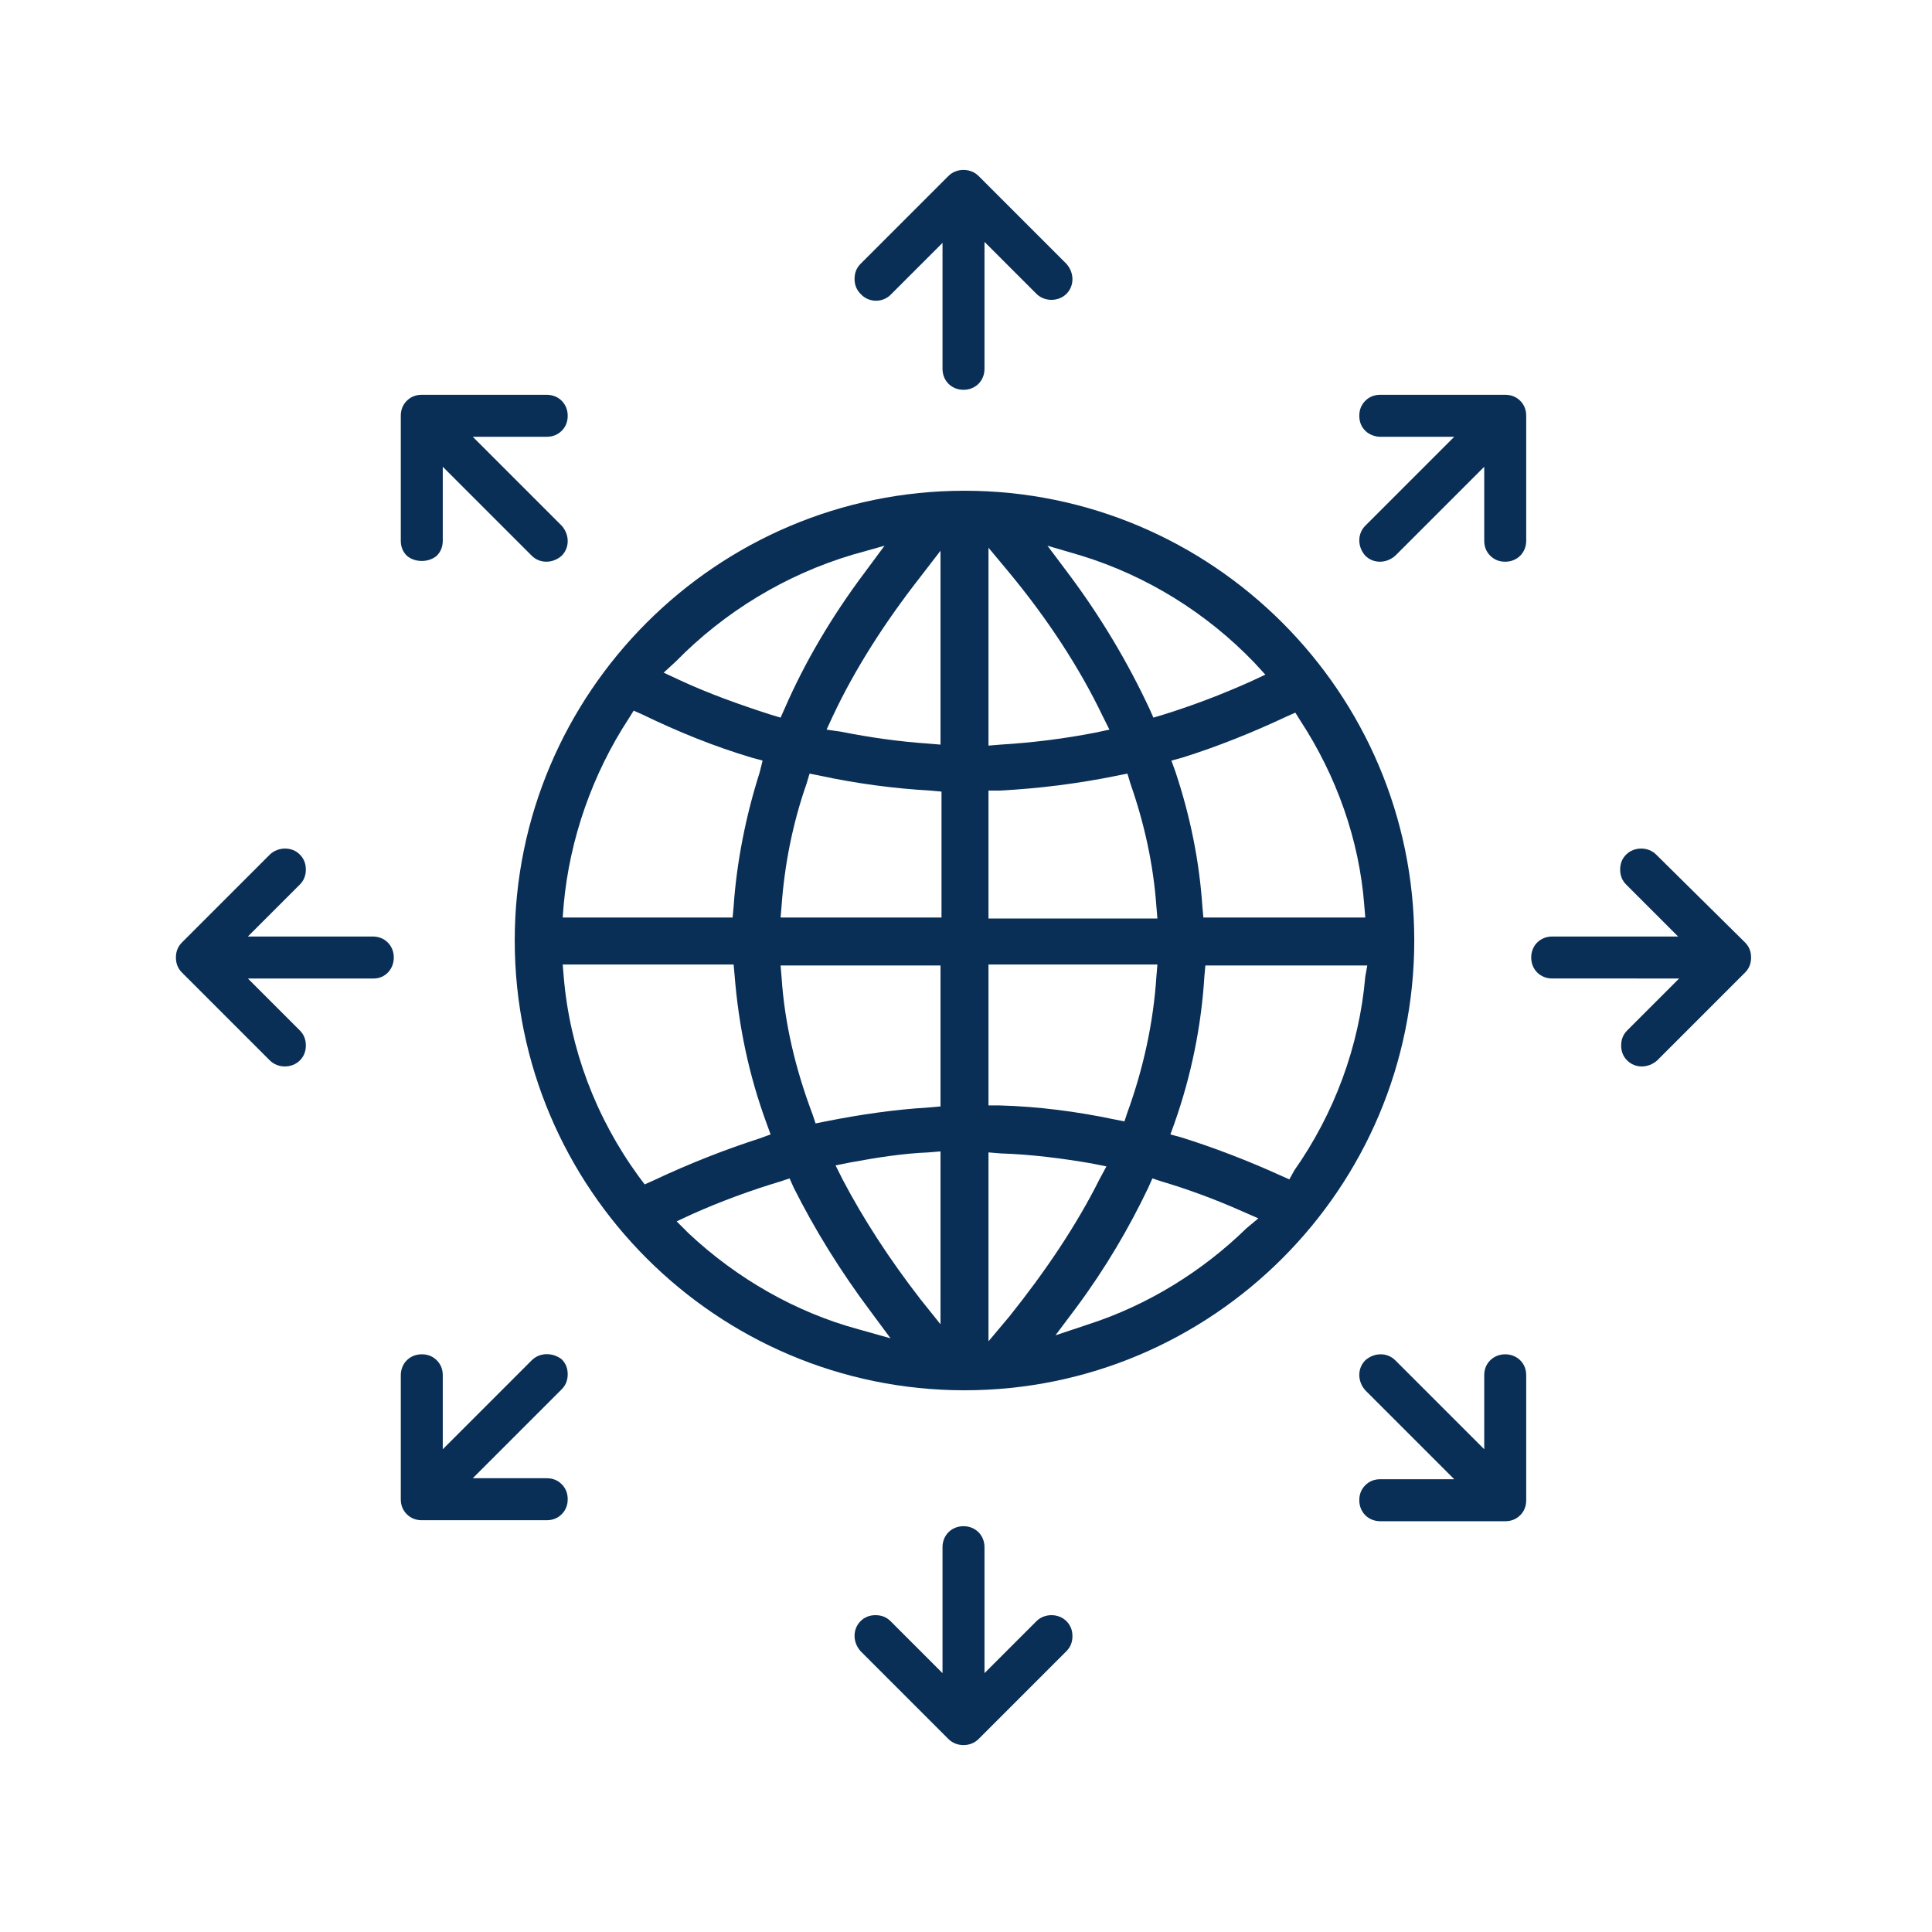 <?xml version="1.0" encoding="utf-8"?>
<svg xmlns="http://www.w3.org/2000/svg" xmlns:xlink="http://www.w3.org/1999/xlink" version="1.1" id="Calque_1" x="0px" y="0px" viewBox="0 0 193.3 193.3" style="enable-background:new 0 0 193.3 193.3;">
<style type="text/css">
	.st0{clip-path:url(#SVGID_2_);fill:#AFA49A;}
	.st1{clip-path:url(#SVGID_2_);fill:#C6AD99;}
	.st2{clip-path:url(#SVGID_2_);fill:#C18B06;}
	.st3{clip-path:url(#SVGID_2_);fill:#845634;}
	.st4{clip-path:url(#SVGID_2_);fill:#EEEFED;}
	.st5{clip-path:url(#SVGID_2_);fill:#FFFFFF;}
	.st6{clip-path:url(#SVGID_2_);fill:#EB5569;}
	.st7{clip-path:url(#SVGID_2_);fill:#333333;}
	.st8{clip-path:url(#SVGID_2_);fill:#575756;}
	.st9{opacity:0.7;clip-path:url(#SVGID_2_);fill:#777777;}
	.st10{clip-path:url(#SVGID_2_);fill:#E3B93B;}
	.st11{clip-path:url(#SVGID_2_);fill:#B4621B;}
	.st12{clip-path:url(#SVGID_2_);fill:#F7F7F7;stroke:#575756;stroke-width:0.73;stroke-miterlimit:10;}
	.st13{clip-path:url(#SVGID_2_);fill:#EDEBEB;stroke:#575756;stroke-width:0.723;stroke-miterlimit:10;}
	.st14{clip-path:url(#SVGID_2_);}
	.st15{fill:#FC7C92;}
	.st16{fill:#AD3A55;}
	.st17{fill:#F4C04D;}
	.st18{fill:#FFFFFF;}
	.st19{clip-path:url(#SVGID_2_);fill:#D0C8AA;}
	.st20{opacity:0.22;clip-path:url(#SVGID_2_);fill:#575756;}
	.st21{clip-path:url(#SVGID_2_);fill:#777761;}
	.st22{opacity:0.5;clip-path:url(#SVGID_2_);fill:#777761;}
	.st23{opacity:0.2;clip-path:url(#SVGID_2_);fill:url(#SVGID_3_);}
	.st24{clip-path:url(#SVGID_5_);}
	.st25{fill:#F8B490;}
	.st26{fill:url(#SVGID_6_);}
	.st27{fill:url(#SVGID_7_);}
	.st28{fill:url(#SVGID_8_);}
	.st29{fill:url(#SVGID_9_);}
	.st30{fill:url(#SVGID_10_);}
	.st31{fill:url(#SVGID_11_);}
	.st32{fill:url(#SVGID_12_);}
	.st33{fill:url(#SVGID_13_);}
	.st34{fill:#327389;}
	.st35{fill:url(#SVGID_14_);}
	.st36{fill:url(#SVGID_15_);}
	.st37{opacity:0.4;}
	.st38{opacity:0.1;fill:url(#SVGID_16_);}
	.st39{fill:url(#SVGID_17_);}
	.st40{fill:#E4E4E4;}
	.st41{fill:url(#SVGID_18_);}
	.st42{fill:url(#SVGID_19_);}
	.st43{fill:url(#SVGID_20_);}
	.st44{opacity:0.5;fill:url(#SVGID_21_);}
	.st45{opacity:0.3;fill:url(#SVGID_22_);}
	.st46{opacity:0.5;fill:url(#SVGID_23_);}
	.st47{opacity:0.2;fill:url(#SVGID_24_);}
	.st48{opacity:0.8;clip-path:url(#SVGID_26_);}
	.st49{opacity:0.2;fill:#FFFFFF;}
	.st50{fill:url(#SVGID_27_);}
	.st51{opacity:0.4;fill:url(#SVGID_28_);}
	.st52{opacity:0.4;fill:url(#SVGID_29_);}
	.st53{opacity:0.3;fill:url(#SVGID_30_);}
	.st54{opacity:0.2;fill:url(#SVGID_31_);}
	.st55{opacity:0.2;fill:url(#SVGID_32_);}
	.st56{opacity:0.2;fill:url(#SVGID_33_);}
	.st57{opacity:0.4;fill:url(#SVGID_34_);}
	.st58{opacity:0.4;fill:#FFFFFF;}
	.st59{opacity:0.8;fill:url(#SVGID_35_);}
	.st60{opacity:0.4;fill:url(#SVGID_36_);}
	.st61{opacity:0.4;fill:url(#SVGID_37_);}
	.st62{opacity:0.1;fill:#FFFFFF;}
	.st63{opacity:0.3;fill:url(#SVGID_38_);}
	.st64{opacity:0.3;fill:url(#SVGID_39_);}
	.st65{opacity:0.6;fill:url(#SVGID_40_);}
	.st66{opacity:0.6;fill:url(#SVGID_41_);}
	.st67{opacity:0.3;fill:url(#SVGID_42_);}
	.st68{opacity:0.3;fill:url(#SVGID_43_);}
	.st69{opacity:0.3;fill:url(#SVGID_44_);}
	.st70{opacity:0.3;fill:url(#SVGID_45_);}
	.st71{fill:url(#SVGID_46_);}
	.st72{opacity:0.4;fill:url(#SVGID_47_);}
	.st73{opacity:0.6;fill:url(#SVGID_48_);}
	.st74{opacity:0.3;fill:url(#SVGID_49_);}
	.st75{opacity:0.2;fill:url(#SVGID_50_);}
	.st76{opacity:0.5;fill:url(#SVGID_51_);}
	.st77{opacity:0.6;fill:url(#SVGID_52_);}
	.st78{opacity:0.6;fill:url(#SVGID_53_);}
	.st79{fill:url(#SVGID_54_);}
	.st80{fill:#4790B1;}
	.st81{fill:#E5E2DD;}
	.st82{opacity:0.22;fill:#1D1C1A;}
	.st83{fill:#B74949;}
	.st84{fill:#80442E;}
	.st85{fill:#B98068;}
	.st86{fill:#E89F86;}
	.st87{fill:url(#SVGID_55_);}
	.st88{fill:url(#SVGID_56_);}
	.st89{opacity:0.1;fill:url(#SVGID_57_);}
	.st90{opacity:0.1;fill:#925F36;}
	.st91{fill:url(#SVGID_58_);}
	.st92{opacity:0.1;fill:url(#SVGID_59_);}
	.st93{opacity:0.2;fill:url(#SVGID_60_);}
	.st94{opacity:0.4;fill:url(#SVGID_61_);}
	.st95{opacity:0.6;}
	.st96{fill:none;}
	.st97{fill:#B7CCCC;}
	.st98{fill:#57B976;}
	.st99{fill:#1A1D22;}
	.st100{fill:#5EBB7B;}
	.st101{fill:#217F46;}
	.st102{fill:#BAF0E3;}
	.st103{fill:#87C896;}
	.st104{fill:url(#SVGID_62_);}
	.st105{fill:#DEEFE5;}
	.st106{fill:url(#SVGID_63_);}
	.st107{fill:#71D198;}
	.st108{fill:#979797;}
	.st109{fill:#4BB672;}
	.st110{opacity:0.1;fill:url(#SVGID_64_);}
	.st111{opacity:0.1;fill:url(#SVGID_65_);}
	.st112{fill:#E974AA;}
	.st113{fill:#7C2841;}
	.st114{fill:#CAD0D8;}
	.st115{opacity:0.6;fill:#DBA88E;}
	.st116{fill:#BA4977;}
	.st117{fill:#708895;}
	.st118{opacity:0.3;fill:url(#SVGID_66_);}
	.st119{fill:#003356;}
	.st120{opacity:0.37;}
	.st121{fill:none;stroke:#33B6C5;stroke-width:0.854;stroke-miterlimit:10;}
	.st122{fill:none;stroke:#33B6C5;stroke-width:0.569;stroke-miterlimit:10;}
	.st123{fill:none;stroke:#FFFFFF;stroke-width:0.854;stroke-miterlimit:10;}
	.st124{fill:none;stroke:#BBD3D4;stroke-width:0.854;stroke-miterlimit:10;}
	.st125{fill:none;stroke:#FFFFFF;stroke-width:0.569;stroke-miterlimit:10;}
	.st126{fill:#65C0EA;}
	.st127{fill:#B1BFCF;}
	.st128{fill:#3099AF;}
	.st129{fill:#72CBDB;}
	.st130{opacity:0.5;}
	.st131{fill:#4DABDD;}
	.st132{fill:#305EA7;}
	.st133{fill:#4768AD;}
	.st134{fill:#86A6B2;}
	.st135{fill:#677F82;}
	.st136{opacity:0.71;fill:#637689;}
	.st137{fill:#CD9672;}
	.st138{fill:#556C70;}
	.st139{fill:#304159;}
	.st140{fill:#F6F7F7;}
	.st141{fill:#287B95;}
	.st142{fill:#256681;}
	.st143{fill:#B6ADA6;}
	.st144{fill:#256899;}
	.st145{fill:#84D2EA;}
	.st146{fill:#258EB1;}
	.st147{fill:#F7ECE8;}
	.st148{opacity:0.54;fill:#60C9E9;}
	.st149{fill:#0E627F;}
	.st150{fill:#725449;}
	.st151{fill:#1B8295;}
	.st152{fill:#D3CBC4;}
	.st153{fill:#F5E5DC;}
	.st154{fill:#833520;}
	.st155{fill:#87BA49;}
	.st156{opacity:0.52;fill:#558C44;}
	.st157{opacity:0.73;fill:#2A5F92;}
	.st158{fill:#9D4D3B;}
	.st159{fill:#488342;}
	.st160{fill:#2A5A3C;}
	.st161{opacity:0.32;fill:#304159;}
	.st162{fill:#0B507F;}
	.st163{fill:#408EBF;}
	.st164{fill:#2B7CBC;}
	.st165{fill:#E6E3E2;}
	.st166{fill:#A69397;}
	.st167{fill:#0E4760;}
	.st168{fill:#F3EBF4;}
	.st169{opacity:0.2;fill:#E6E3E2;}
	.st170{opacity:0.52;}
	.st171{fill:none;stroke:#184B57;stroke-width:0.569;stroke-miterlimit:10;}
	.st172{opacity:0.54;fill:#38B9E9;}
	.st173{opacity:0.54;fill:#59C8EC;}
	.st174{fill:#738E98;}
	.st175{fill:#0A3451;}
	.st176{opacity:0.1;fill:url(#SVGID_67_);}
	.st177{fill:url(#SVGID_68_);}
	.st178{fill:#D3D3D3;}
	.st179{fill:#C5AC98;}
	.st180{fill:#BE8B37;}
	.st181{fill:#835734;}
	.st182{opacity:0.21;}
	.st183{fill:#575756;}
	.st184{opacity:0.22;fill:#575756;}
	.st185{fill:#777862;}
	.st186{fill:#EDEEEC;}
	.st187{fill:#EA5669;}
	.st188{fill:#333333;}
	.st189{opacity:0.7;fill:#787878;}
	.st190{fill:#E2B839;}
	.st191{fill:#B2642F;}
	.st192{fill:#F6F7F7;stroke:#575756;stroke-width:1.615;stroke-miterlimit:10;}
	.st193{fill:none;stroke:#575756;stroke-width:1.6;stroke-miterlimit:10;}
	.st194{fill:#EF7B91;}
	.st195{fill:#AD3A56;}
	.st196{fill:#CFC6A8;}
	.st197{opacity:0.5;fill:#777862;}
	.st198{opacity:0.7;}
	.st199{opacity:9.000000e-02;fill:url(#SVGID_69_);}
	.st200{opacity:0.3;}
	.st201{fill:#212121;}
	.st202{fill:#BDBDBD;}
	.st203{fill:#424242;}
	.st204{fill:#2D2D2D;}
	.st205{fill:#E0E0E0;}
	.st206{fill:#EEEEEE;}
	.st207{fill:#FFA000;}
	.st208{fill:#D0EAF4;}
	.st209{fill:#EB3831;}
	.st210{fill:#F07260;}
	.st211{fill:#EE6658;}
	.st212{fill:#DC594F;}
	.st213{fill:#F18077;}
	.st214{fill:#F7BDBD;}
	.st215{fill:#FFD347;}
	.st216{fill:#F9EF86;}
	.st217{fill:#FBD841;}
	.st218{fill:#E8F5FC;}
	.st219{fill:#BFE6F4;}
	.st220{fill:#F5A7A0;}
	.st221{fill:#CFDE7D;}
	.st222{fill:#FADD89;}
	.st223{fill:#F9EFC5;}
	.st224{fill:#FDE784;}
	.st225{opacity:0.8;fill:#F2F2F2;}
	.st226{fill:#BCBB3F;}
	.st227{fill:#CEEAF8;}
	.st228{fill:#303030;}
	.st229{opacity:0.2;fill:url(#SVGID_70_);}
	.st230{fill:#BF9989;}
	.st231{opacity:0.2;}
	.st232{fill:#F2F2F2;}
	.st233{opacity:0.21;fill:#FFFFFF;}
	.st234{fill:url(#SVGID_71_);}
	.st235{fill:url(#SVGID_72_);}
	.st236{fill:url(#SVGID_73_);}
	.st237{fill:url(#SVGID_74_);}
	.st238{fill:url(#SVGID_75_);}
	.st239{fill:url(#SVGID_76_);}
	.st240{fill:url(#SVGID_77_);}
	.st241{fill:url(#SVGID_78_);}
	.st242{fill:url(#SVGID_79_);}
	.st243{opacity:0.1;fill:url(#SVGID_80_);}
	.st244{fill:url(#SVGID_81_);}
	.st245{fill:url(#SVGID_82_);}
	.st246{fill:url(#SVGID_83_);}
	.st247{fill:url(#SVGID_84_);}
	.st248{opacity:0.3;fill:url(#SVGID_85_);}
	.st249{opacity:0.5;fill:url(#SVGID_86_);}
	.st250{opacity:0.2;fill:url(#SVGID_87_);}
	.st251{opacity:0.8;clip-path:url(#SVGID_89_);}
	.st252{fill:url(#SVGID_90_);}
	.st253{opacity:0.4;fill:url(#SVGID_91_);}
	.st254{opacity:0.4;fill:url(#SVGID_92_);}
	.st255{opacity:0.3;fill:url(#SVGID_93_);}
	.st256{opacity:0.2;fill:url(#SVGID_94_);}
	.st257{opacity:0.2;fill:url(#SVGID_95_);}
	.st258{opacity:0.2;fill:url(#SVGID_96_);}
	.st259{opacity:0.4;fill:url(#SVGID_97_);}
	.st260{opacity:0.8;fill:url(#SVGID_98_);}
	.st261{opacity:0.4;fill:url(#SVGID_99_);}
	.st262{opacity:0.4;fill:url(#SVGID_100_);}
	.st263{opacity:0.3;fill:url(#SVGID_101_);}
	.st264{opacity:0.3;fill:url(#SVGID_102_);}
	.st265{opacity:0.6;fill:url(#SVGID_103_);}
	.st266{opacity:0.6;fill:url(#SVGID_104_);}
	.st267{opacity:0.3;fill:url(#SVGID_105_);}
	.st268{opacity:0.3;fill:url(#SVGID_106_);}
	.st269{opacity:0.3;fill:url(#SVGID_107_);}
	.st270{opacity:0.3;fill:url(#SVGID_108_);}
	.st271{fill:url(#SVGID_109_);}
	.st272{opacity:0.4;fill:url(#SVGID_110_);}
	.st273{opacity:0.6;fill:url(#SVGID_111_);}
	.st274{opacity:0.3;fill:url(#SVGID_112_);}
	.st275{opacity:0.2;fill:url(#SVGID_113_);}
	.st276{opacity:0.5;fill:url(#SVGID_114_);}
	.st277{opacity:0.6;fill:url(#SVGID_115_);}
	.st278{opacity:0.6;fill:url(#SVGID_116_);}
	.st279{fill:url(#SVGID_117_);}
	.st280{fill:url(#SVGID_118_);}
	.st281{fill:#18A4DB;}
	.st282{fill:#00A1DD;}
	.st283{fill:#FF5B5E;}
	.st284{fill:#00AB6A;}
	.st285{fill:#FF8F2E;}
	.st286{opacity:0.8;fill:url(#SVGID_119_);}
	.st287{opacity:0.1;fill:url(#SVGID_120_);}
	.st288{fill:#33373F;}
	.st289{fill:#F7BD3C;}
	.st290{fill:#BC7532;}
	.st291{fill:#EE602F;}
	.st292{fill:#BC242B;}
	.st293{fill:#1B1227;}
	.st294{fill:#2C223B;}
	.st295{fill:#101319;}
	.st296{fill:#CFD6EA;}
	.st297{fill:#040507;}
	.st298{fill:#5F6369;}
	.st299{fill:#0A0A0A;}
	.st300{fill:#324A77;}
	.st301{fill:#162844;}
	.st302{fill:#0E1E36;}
	.st303{fill:#0D131D;}
	.st304{fill:#130F1B;}
	.st305{fill:#F3F8FC;}
	.st306{fill:#A5C2DF;}
	.st307{fill:#7996AD;}
	.st308{fill:#C7CFD7;}
	.st309{fill:#8D959A;}
	.st310{fill:#C9D9E4;}
	.st311{fill:#3E1315;}
	.st312{fill:#2C0F12;}
	.st313{fill:#4F5D64;}
	.st314{fill:#E2542F;}
	.st315{fill:#212C38;}
	.st316{fill:#231910;}
	.st317{fill:url(#SVGID_121_);}
	.st318{opacity:0.1;}
	.st319{fill:#59C8EB;}
	.st320{fill:#F28758;}
	.st321{fill:#F7A858;}
	.st322{fill:#F17959;}
	.st323{fill:#F8C89C;}
	.st324{opacity:0.6;fill:#FF9012;}
	.st325{fill:url(#SVGID_122_);}
	.st326{fill:#DA4C48;}
	.st327{fill:url(#SVGID_123_);}
	.st328{fill:#12080B;}
	.st329{fill:#F9D2D3;}
	.st330{fill:#F5A8AA;}
	.st331{fill:url(#SVGID_124_);}
	.st332{fill:#111618;}
	.st333{fill:url(#SVGID_125_);}
	.st334{opacity:0.6;fill:#FFFFFF;}
	.st335{fill:url(#SVGID_126_);}
	.st336{fill:none;stroke:#DBDBDB;stroke-width:2.134;stroke-miterlimit:10;}
	.st337{fill:url(#SVGID_133_);}
	.st338{fill:url(#SVGID_134_);}
	.st339{fill:url(#SVGID_135_);}
	.st340{fill:url(#SVGID_136_);}
	.st341{fill:url(#SVGID_137_);}
	.st342{fill:url(#SVGID_138_);}
	.st343{fill:url(#SVGID_139_);}
	.st344{fill:url(#SVGID_140_);}
	.st345{fill:url(#SVGID_141_);}
	.st346{fill:url(#SVGID_142_);}
	.st347{fill:url(#SVGID_143_);}
	.st348{fill:url(#SVGID_144_);}
	.st349{fill:url(#SVGID_145_);}
	.st350{opacity:0.3;fill:url(#SVGID_146_);}
	.st351{opacity:0.5;fill:url(#SVGID_147_);}
	.st352{opacity:0.2;fill:url(#SVGID_148_);}
	.st353{opacity:0.8;}
	.st354{fill:url(#SVGID_149_);}
	.st355{opacity:0.3;fill:#FFFFFF;}
	.st356{opacity:0.4;fill:url(#SVGID_150_);}
	.st357{fill:url(#SVGID_151_);}
	.st358{opacity:0.4;fill:url(#SVGID_152_);}
	.st359{opacity:0.4;fill:url(#SVGID_153_);}
	.st360{opacity:0.3;fill:url(#SVGID_154_);}
	.st361{opacity:0.2;fill:url(#SVGID_155_);}
	.st362{opacity:0.2;fill:url(#SVGID_156_);}
	.st363{opacity:0.2;fill:url(#SVGID_157_);}
	.st364{opacity:0.4;fill:url(#SVGID_158_);}
	.st365{opacity:0.8;fill:url(#SVGID_159_);}
	.st366{opacity:0.3;fill:url(#SVGID_160_);}
	.st367{opacity:0.3;fill:url(#SVGID_161_);}
	.st368{opacity:0.6;fill:url(#SVGID_162_);}
	.st369{opacity:0.6;fill:url(#SVGID_163_);}
	.st370{opacity:0.6;fill:url(#SVGID_164_);}
	.st371{opacity:0.3;fill:url(#SVGID_165_);}
	.st372{opacity:0.3;fill:url(#SVGID_166_);}
	.st373{opacity:0.3;fill:url(#SVGID_167_);}
	.st374{opacity:0.3;fill:url(#SVGID_168_);}
	.st375{fill:url(#SVGID_169_);}
	.st376{opacity:0.4;fill:url(#SVGID_170_);}
	.st377{opacity:0.6;fill:url(#SVGID_171_);}
	.st378{opacity:0.6;fill:url(#SVGID_172_);}
	.st379{opacity:0.6;fill:url(#SVGID_173_);}
	.st380{opacity:0.7;fill:url(#SVGID_174_);}
	.st381{opacity:0.7;fill:url(#SVGID_175_);}
	.st382{opacity:0.6;fill:url(#SVGID_176_);}
	.st383{opacity:0.6;fill:url(#SVGID_177_);}
	.st384{fill:url(#SVGID_178_);}
	.st385{opacity:0.67;fill:#FFFFFF;}
	.st386{opacity:0.36;fill:#1D1C1A;}
	.st387{fill:url(#SVGID_179_);}
	.st388{fill:url(#SVGID_180_);}
	.st389{fill:url(#SVGID_181_);}
	.st390{fill:url(#SVGID_182_);}
	.st391{fill:url(#SVGID_183_);}
	.st392{fill:url(#SVGID_184_);}
	.st393{opacity:0.8;fill:url(#SVGID_185_);}
	.st394{opacity:9.000000e-02;fill:url(#SVGID_186_);}
	.st395{fill:#757575;}
	.st396{opacity:0.2;fill:url(#SVGID_187_);}
	.st397{fill:url(#SVGID_188_);}
	.st398{fill:url(#SVGID_189_);}
	.st399{opacity:0.2;fill:url(#SVGID_190_);}
	.st400{opacity:0.2;fill:url(#SVGID_191_);}
	.st401{opacity:0.3;fill:url(#SVGID_192_);}
	.st402{fill:url(#SVGID_193_);}
	.st403{fill:#84ABC3;}
	.st404{fill:#ECEAEA;stroke:#575756;stroke-width:1.6;stroke-miterlimit:10;}
	.st405{fill:url(#SVGID_194_);}
	.st406{fill:url(#SVGID_195_);}
	.st407{fill:url(#SVGID_196_);}
	.st408{fill:url(#SVGID_197_);}
	.st409{fill:url(#SVGID_198_);}
	.st410{fill:url(#SVGID_199_);}
	.st411{fill:url(#SVGID_200_);}
	.st412{fill:url(#SVGID_201_);}
	.st413{fill:url(#SVGID_202_);}
	.st414{fill:url(#SVGID_203_);}
	.st415{fill:url(#SVGID_204_);}
	.st416{fill:url(#SVGID_205_);}
	.st417{fill:url(#SVGID_206_);}
	.st418{opacity:0.3;fill:url(#SVGID_207_);}
	.st419{opacity:0.5;fill:url(#SVGID_208_);}
	.st420{opacity:0.2;fill:url(#SVGID_209_);}
	.st421{fill:url(#SVGID_210_);}
	.st422{opacity:0.4;fill:url(#SVGID_211_);}
	.st423{fill:url(#SVGID_212_);}
	.st424{opacity:0.4;fill:url(#SVGID_213_);}
	.st425{opacity:0.4;fill:url(#SVGID_214_);}
	.st426{opacity:0.3;fill:url(#SVGID_215_);}
	.st427{opacity:0.2;fill:url(#SVGID_216_);}
	.st428{opacity:0.2;fill:url(#SVGID_217_);}
	.st429{opacity:0.2;fill:url(#SVGID_218_);}
	.st430{opacity:0.4;fill:url(#SVGID_219_);}
	.st431{opacity:0.8;fill:url(#SVGID_220_);}
	.st432{opacity:0.3;fill:url(#SVGID_221_);}
	.st433{opacity:0.3;fill:url(#SVGID_222_);}
	.st434{opacity:0.6;fill:url(#SVGID_223_);}
	.st435{opacity:0.6;fill:url(#SVGID_224_);}
	.st436{opacity:0.6;fill:url(#SVGID_225_);}
	.st437{opacity:0.3;fill:url(#SVGID_226_);}
	.st438{opacity:0.3;fill:url(#SVGID_227_);}
	.st439{opacity:0.3;fill:url(#SVGID_228_);}
	.st440{opacity:0.3;fill:url(#SVGID_229_);}
	.st441{fill:url(#SVGID_230_);}
	.st442{opacity:0.4;fill:url(#SVGID_231_);}
	.st443{opacity:0.6;fill:url(#SVGID_232_);}
	.st444{opacity:0.6;fill:url(#SVGID_233_);}
	.st445{opacity:0.6;fill:url(#SVGID_234_);}
	.st446{opacity:0.7;fill:url(#SVGID_235_);}
	.st447{opacity:0.7;fill:url(#SVGID_236_);}
	.st448{opacity:0.6;fill:url(#SVGID_237_);}
	.st449{opacity:0.6;fill:url(#SVGID_238_);}
	.st450{fill:url(#SVGID_239_);}
	.st451{fill:url(#SVGID_240_);}
	.st452{fill:url(#SVGID_241_);}
	.st453{fill:url(#SVGID_242_);}
	.st454{fill:url(#SVGID_243_);}
	.st455{fill:url(#SVGID_244_);}
	.st456{fill:url(#SVGID_245_);}
	.st457{opacity:0.8;fill:url(#SVGID_246_);}
	.st458{opacity:9.000000e-02;fill:url(#SVGID_247_);}
	.st459{opacity:0.2;fill:url(#SVGID_248_);}
	.st460{fill:url(#SVGID_249_);}
	.st461{fill:url(#SVGID_250_);}
	.st462{opacity:0.2;fill:url(#SVGID_251_);}
	.st463{opacity:0.2;fill:url(#SVGID_252_);}
	.st464{fill:url(#SVGID_253_);}
	.st465{opacity:0.3;fill:url(#SVGID_254_);}
	.st466{opacity:0.1;fill:url(#SVGID_255_);}
	.st467{fill:#4D2D7D;}
	.st468{fill:url(#SVGID_256_);}
	.st469{fill:url(#SVGID_257_);}
	.st470{fill:#F7F8FA;}
	.st471{fill:#0FA6DF;}
	.st472{fill:#092F57;}
	.st473{fill:#FCB692;}
	.st474{fill:#FFE1D4;}
	.st475{opacity:0.7;fill:url(#SVGID_258_);}
	.st476{opacity:0.6;fill:url(#SVGID_259_);}
	.st477{opacity:0.6;fill:url(#SVGID_260_);}
	.st478{opacity:0.6;fill:url(#SVGID_261_);}
	.st479{opacity:0.6;fill:url(#SVGID_262_);}
	.st480{opacity:0.6;fill:url(#SVGID_263_);}
	.st481{fill:#1D1D1B;}
	.st482{fill:#383838;}
	.st483{fill:#474747;}
	.st484{fill:#575757;}
	.st485{fill:#666666;}
	.st486{fill:#858585;}
	.st487{fill:#949494;}
	.st488{fill:#A3A3A3;}
	.st489{fill:#B3B3B3;}
	.st490{fill:#C2C2C2;}
	.st491{fill:#D1D1D1;}
	.st492{fill:#C1C1C1;}
	.st493{fill:#1A1B1D;}
	.st494{fill:url(#SVGID_268_);}
	.st495{fill:url(#SVGID_269_);}
	.st496{fill:#808183;}
	.st497{fill:url(#SVGID_270_);}
	.st498{fill:url(#SVGID_271_);}
	.st499{fill:#E5F6FC;}
	.st500{fill:#20A7DF;}
	.st501{opacity:0.3;fill:url(#SVGID_272_);}
	.st502{opacity:0.3;fill:url(#SVGID_273_);}
	.st503{fill:url(#SVGID_276_);}
	.st504{fill:url(#SVGID_277_);}
	.st505{fill:url(#SVGID_278_);}
	.st506{fill:url(#SVGID_279_);}
	.st507{fill:#FEF3E8;}
	.st508{fill:#F1F1F1;}
	.st509{fill:#FDEDEE;}
	.st510{opacity:8.000000e-02;clip-path:url(#SVGID_281_);fill:url(#SVGID_282_);}
	.st511{clip-path:url(#SVGID_284_);fill:#AFA49A;}
	.st512{clip-path:url(#SVGID_284_);fill:#C6AD99;}
	.st513{clip-path:url(#SVGID_284_);fill:#C18B06;}
	.st514{clip-path:url(#SVGID_284_);fill:#845634;}
	.st515{clip-path:url(#SVGID_284_);fill:#EEEFED;}
	.st516{clip-path:url(#SVGID_284_);fill:#FFFFFF;}
	.st517{clip-path:url(#SVGID_284_);fill:#EB5569;}
	.st518{clip-path:url(#SVGID_284_);fill:#333333;}
	.st519{clip-path:url(#SVGID_284_);fill:#575756;}
	.st520{opacity:0.7;clip-path:url(#SVGID_284_);fill:#777777;}
	.st521{clip-path:url(#SVGID_284_);fill:#E3B93B;}
	.st522{clip-path:url(#SVGID_284_);fill:#B4621B;}
	.st523{clip-path:url(#SVGID_284_);fill:#F7F7F7;stroke:#575756;stroke-width:1.505;stroke-miterlimit:10;}
	.st524{clip-path:url(#SVGID_284_);fill:#EDEBEB;stroke:#575756;stroke-width:1.491;stroke-miterlimit:10;}
	.st525{clip-path:url(#SVGID_284_);}
	.st526{clip-path:url(#SVGID_284_);fill:#D0C8AA;}
	.st527{opacity:0.22;clip-path:url(#SVGID_284_);fill:#575756;}
	.st528{clip-path:url(#SVGID_284_);fill:#777761;}
	.st529{opacity:0.5;clip-path:url(#SVGID_284_);fill:#777761;}
	.st530{opacity:0.2;clip-path:url(#SVGID_284_);fill:url(#SVGID_285_);}
	.st531{opacity:8.000000e-02;clip-path:url(#SVGID_287_);fill:url(#SVGID_288_);}
	.st532{clip-path:url(#SVGID_290_);fill:#AFA49A;}
	.st533{clip-path:url(#SVGID_290_);fill:#C6AD99;}
	.st534{clip-path:url(#SVGID_290_);fill:#C18B06;}
	.st535{clip-path:url(#SVGID_290_);fill:#845634;}
	.st536{clip-path:url(#SVGID_290_);fill:#EEEFED;}
	.st537{clip-path:url(#SVGID_290_);fill:#FFFFFF;}
	.st538{clip-path:url(#SVGID_290_);fill:#EB5569;}
	.st539{clip-path:url(#SVGID_290_);fill:#333333;}
	.st540{clip-path:url(#SVGID_290_);fill:#575756;}
	.st541{opacity:0.7;clip-path:url(#SVGID_290_);fill:#777777;}
	.st542{clip-path:url(#SVGID_290_);fill:#E3B93B;}
	.st543{clip-path:url(#SVGID_290_);fill:#B4621B;}
	.st544{clip-path:url(#SVGID_290_);fill:#F7F7F7;stroke:#575756;stroke-width:1.087;stroke-miterlimit:10;}
	.st545{clip-path:url(#SVGID_290_);fill:#EDEBEB;stroke:#575756;stroke-width:1.077;stroke-miterlimit:10;}
	.st546{clip-path:url(#SVGID_290_);}
	.st547{clip-path:url(#SVGID_290_);fill:#D0C8AA;}
	.st548{opacity:0.22;clip-path:url(#SVGID_290_);fill:#575756;}
	.st549{clip-path:url(#SVGID_290_);fill:#777761;}
	.st550{opacity:0.5;clip-path:url(#SVGID_290_);fill:#777761;}
	.st551{opacity:0.2;clip-path:url(#SVGID_290_);fill:url(#SVGID_291_);}
	.st552{opacity:0.7;fill:url(#SVGID_292_);}
	.st553{opacity:0.6;fill:url(#SVGID_293_);}
	.st554{opacity:0.6;fill:url(#SVGID_294_);}
	.st555{opacity:0.6;fill:url(#SVGID_295_);}
	.st556{opacity:0.6;fill:url(#SVGID_296_);}
	.st557{opacity:0.6;fill:url(#SVGID_297_);}
	.st558{opacity:0.3;fill:url(#SVGID_300_);}
	.st559{opacity:0.3;fill:url(#SVGID_301_);}
	.st560{fill:none;stroke:#FFFFFF;stroke-miterlimit:10;}
	.st561{fill:none;stroke:#FFFFFF;stroke-width:3;stroke-miterlimit:10;}
	.st562{fill:none;stroke:#FFFFFF;stroke-width:3.185;stroke-miterlimit:10;}
	.st563{fill:url(#SVGID_302_);}
	.st564{fill:#FF5F76;}
	.st565{fill:url(#SVGID_303_);}
	.st566{fill:url(#SVGID_304_);}
	.st567{opacity:0.9;fill:#FFFFFF;}
	.st568{fill:url(#SVGID_305_);}
	.st569{fill:url(#SVGID_306_);}
	.st570{fill:url(#SVGID_307_);}
	.st571{fill:url(#SVGID_308_);}
	.st572{fill:url(#SVGID_309_);}
	.st573{fill:url(#SVGID_310_);}
	.st574{fill:url(#SVGID_311_);}
	.st575{fill:url(#SVGID_312_);}
	.st576{opacity:0.9;fill:none;stroke:#FFFFFF;stroke-width:5;stroke-miterlimit:10;}
	.st577{fill:url(#SVGID_313_);}
	.st578{opacity:0.9;fill:none;stroke:#FFFFFF;stroke-width:5;stroke-linecap:round;stroke-miterlimit:10;}
	.st579{fill:none;stroke:#FFFFFF;stroke-width:5;stroke-linecap:round;stroke-miterlimit:10;}
	.st580{fill:#FF5C86;}
	.st581{opacity:0.9;fill:#092F57;}
	.st582{fill:#E7F5FB;}
	.st583{fill:#E6F3ED;}
	.st584{opacity:0.1;fill:url(#SVGID_314_);}
	.st585{opacity:0.1;fill:url(#SVGID_315_);}
	.st586{fill:#F8F9FB;}
	.st587{clip-path:url(#SVGID_317_);}
	.st588{fill:url(#SVGID_318_);}
	.st589{fill:url(#SVGID_319_);}
	.st590{fill:#F9FAFB;}
	.st591{opacity:0.1;fill:url(#SVGID_320_);}
	.st592{fill:#033154;}
	.st593{fill:url(#SVGID_321_);}
	.st594{opacity:0.15;fill:url(#SVGID_322_);}
	.st595{opacity:0.5;fill:url(#SVGID_323_);}
	.st596{opacity:0.3;fill:url(#SVGID_324_);}
	.st597{fill:url(#SVGID_325_);}
	.st598{fill:url(#SVGID_326_);}
	.st599{fill:url(#SVGID_327_);}
	.st600{fill:url(#SVGID_328_);}
	.st601{fill:url(#SVGID_329_);}
	.st602{fill:url(#SVGID_330_);}
	.st603{fill:url(#SVGID_331_);}
	.st604{fill:url(#SVGID_332_);}
	.st605{fill:url(#SVGID_333_);}
	.st606{fill:url(#SVGID_334_);}
	.st607{clip-path:url(#SVGID_336_);}
	.st608{fill:url(#SVGID_337_);}
	.st609{fill:url(#SVGID_338_);}
	.st610{clip-path:url(#SVGID_340_);}
	.st611{fill:url(#SVGID_341_);}
	.st612{fill:url(#SVGID_342_);}
	.st613{fill:url(#SVGID_343_);}
	.st614{fill:url(#SVGID_344_);}
	.st615{fill:url(#SVGID_345_);}
	.st616{fill:url(#SVGID_346_);}
	.st617{fill:url(#SVGID_347_);}
	.st618{fill:url(#SVGID_348_);}
	.st619{fill:url(#SVGID_349_);}
	.st620{fill:url(#SVGID_350_);}
	.st621{fill:url(#SVGID_351_);}
	.st622{fill:url(#SVGID_352_);}
	.st623{opacity:0.1;fill:url(#SVGID_353_);}
	.st624{fill:url(#SVGID_354_);}
	.st625{fill:url(#SVGID_355_);}
	.st626{fill:url(#SVGID_356_);}
	.st627{fill:url(#SVGID_357_);}
	.st628{opacity:0.3;fill:url(#SVGID_358_);}
	.st629{opacity:0.5;fill:url(#SVGID_359_);}
	.st630{opacity:0.2;fill:url(#SVGID_360_);}
	.st631{opacity:0.8;clip-path:url(#SVGID_362_);}
	.st632{fill:url(#SVGID_363_);}
	.st633{opacity:0.4;fill:url(#SVGID_364_);}
	.st634{opacity:0.4;fill:url(#SVGID_365_);}
	.st635{opacity:0.3;fill:url(#SVGID_366_);}
	.st636{opacity:0.2;fill:url(#SVGID_367_);}
	.st637{opacity:0.2;fill:url(#SVGID_368_);}
	.st638{opacity:0.2;fill:url(#SVGID_369_);}
	.st639{opacity:0.4;fill:url(#SVGID_370_);}
	.st640{opacity:0.8;fill:url(#SVGID_371_);}
	.st641{opacity:0.3;fill:url(#SVGID_372_);}
	.st642{opacity:0.3;fill:url(#SVGID_373_);}
	.st643{opacity:0.6;fill:url(#SVGID_374_);}
	.st644{opacity:0.6;fill:url(#SVGID_375_);}
	.st645{opacity:0.3;fill:url(#SVGID_376_);}
	.st646{opacity:0.3;fill:url(#SVGID_377_);}
	.st647{opacity:0.3;fill:url(#SVGID_378_);}
	.st648{opacity:0.3;fill:url(#SVGID_379_);}
	.st649{fill:url(#SVGID_380_);}
	.st650{opacity:0.4;fill:url(#SVGID_381_);}
	.st651{opacity:0.6;fill:url(#SVGID_382_);}
	.st652{opacity:0.6;fill:url(#SVGID_383_);}
	.st653{opacity:0.6;fill:url(#SVGID_384_);}
	.st654{opacity:0.7;fill:url(#SVGID_385_);}
	.st655{opacity:0.5;fill:url(#SVGID_386_);}
	.st656{opacity:0.6;fill:url(#SVGID_387_);}
	.st657{opacity:0.6;fill:url(#SVGID_388_);}
	.st658{fill:url(#SVGID_389_);}
	.st659{fill:url(#SVGID_390_);}
	.st660{opacity:0.8;fill:url(#SVGID_391_);}
	.st661{opacity:0.1;fill:url(#SVGID_392_);}
	.st662{fill:url(#SVGID_393_);}
	.st663{fill:url(#SVGID_394_);}
	.st664{opacity:0.3;fill:url(#SVGID_395_);}
	.st665{fill:url(#SVGID_396_);}
	.st666{fill:url(#SVGID_397_);}
	.st667{fill:url(#SVGID_398_);}
	.st668{fill:url(#SVGID_399_);}
	.st669{fill:url(#SVGID_400_);}
	.st670{fill:url(#SVGID_401_);}
	.st671{fill:url(#SVGID_402_);}
	.st672{fill:url(#SVGID_403_);}
	.st673{fill:url(#SVGID_404_);}
	.st674{opacity:0.1;fill:url(#SVGID_405_);}
	.st675{fill:url(#SVGID_406_);}
	.st676{fill:url(#SVGID_407_);}
	.st677{fill:url(#SVGID_408_);}
	.st678{fill:url(#SVGID_409_);}
	.st679{opacity:0.3;fill:url(#SVGID_410_);}
	.st680{opacity:0.5;fill:url(#SVGID_411_);}
	.st681{opacity:0.2;fill:url(#SVGID_412_);}
	.st682{opacity:0.8;clip-path:url(#SVGID_414_);}
	.st683{fill:url(#SVGID_415_);}
	.st684{opacity:0.4;fill:url(#SVGID_416_);}
	.st685{opacity:0.4;fill:url(#SVGID_417_);}
	.st686{opacity:0.3;fill:url(#SVGID_418_);}
	.st687{opacity:0.2;fill:url(#SVGID_419_);}
	.st688{opacity:0.2;fill:url(#SVGID_420_);}
	.st689{opacity:0.2;fill:url(#SVGID_421_);}
	.st690{opacity:0.4;fill:url(#SVGID_422_);}
	.st691{opacity:0.8;fill:url(#SVGID_423_);}
	.st692{opacity:0.3;fill:url(#SVGID_424_);}
	.st693{opacity:0.3;fill:url(#SVGID_425_);}
	.st694{opacity:0.6;fill:url(#SVGID_426_);}
	.st695{opacity:0.6;fill:url(#SVGID_427_);}
	.st696{opacity:0.3;fill:url(#SVGID_428_);}
	.st697{opacity:0.3;fill:url(#SVGID_429_);}
	.st698{opacity:0.3;fill:url(#SVGID_430_);}
	.st699{opacity:0.3;fill:url(#SVGID_431_);}
	.st700{fill:url(#SVGID_432_);}
	.st701{opacity:0.4;fill:url(#SVGID_433_);}
	.st702{opacity:0.6;fill:url(#SVGID_434_);}
	.st703{opacity:0.6;fill:url(#SVGID_435_);}
	.st704{opacity:0.6;fill:url(#SVGID_436_);}
	.st705{opacity:0.7;fill:url(#SVGID_437_);}
	.st706{opacity:0.7;fill:url(#SVGID_438_);}
	.st707{opacity:0.6;fill:url(#SVGID_439_);}
	.st708{opacity:0.6;fill:url(#SVGID_440_);}
	.st709{fill:url(#SVGID_441_);}
	.st710{fill:url(#SVGID_442_);}
	.st711{fill:url(#SVGID_443_);}
	.st712{fill:url(#SVGID_444_);}
	.st713{fill:url(#SVGID_445_);}
	.st714{fill:url(#SVGID_446_);}
	.st715{fill:url(#SVGID_447_);}
	.st716{opacity:0.8;fill:url(#SVGID_448_);}
	.st717{opacity:9.000000e-02;fill:url(#SVGID_449_);}
	.st718{opacity:0.2;fill:url(#SVGID_450_);}
	.st719{opacity:0.2;fill:url(#SVGID_451_);}
	.st720{fill:url(#SVGID_452_);}
	.st721{fill:url(#SVGID_453_);}
	.st722{opacity:0.3;fill:url(#SVGID_454_);}
	.st723{opacity:0.1;fill:url(#SVGID_455_);}
	.st724{fill:url(#SVGID_456_);}
	.st725{opacity:0.1;fill:url(#SVGID_457_);}
	.st726{fill:url(#SVGID_458_);}
	.st727{fill:url(#SVGID_459_);}
	.st728{fill:url(#SVGID_460_);}
	.st729{fill:url(#SVGID_461_);}
	.st730{fill:url(#SVGID_462_);}
	.st731{fill:url(#SVGID_463_);}
	.st732{fill:url(#SVGID_464_);}
	.st733{fill:url(#SVGID_465_);}
	.st734{fill:url(#SVGID_466_);}
	.st735{fill:url(#SVGID_467_);}
	.st736{opacity:0.1;fill:url(#SVGID_468_);}
	.st737{fill:url(#SVGID_469_);}
	.st738{fill:url(#SVGID_470_);}
	.st739{fill:url(#SVGID_471_);}
	.st740{fill:url(#SVGID_472_);}
	.st741{opacity:0.3;fill:url(#SVGID_473_);}
	.st742{opacity:0.5;fill:url(#SVGID_474_);}
	.st743{opacity:0.2;fill:url(#SVGID_475_);}
	.st744{opacity:0.8;clip-path:url(#SVGID_477_);}
	.st745{fill:url(#SVGID_478_);}
	.st746{opacity:0.4;fill:url(#SVGID_479_);}
	.st747{opacity:0.4;fill:url(#SVGID_480_);}
	.st748{opacity:0.3;fill:url(#SVGID_481_);}
	.st749{opacity:0.2;fill:url(#SVGID_482_);}
	.st750{opacity:0.2;fill:url(#SVGID_483_);}
	.st751{opacity:0.2;fill:url(#SVGID_484_);}
	.st752{opacity:0.4;fill:url(#SVGID_485_);}
	.st753{opacity:0.8;fill:url(#SVGID_486_);}
	.st754{opacity:0.3;fill:url(#SVGID_487_);}
	.st755{opacity:0.3;fill:url(#SVGID_488_);}
	.st756{opacity:0.6;fill:url(#SVGID_489_);}
	.st757{opacity:0.6;fill:url(#SVGID_490_);}
	.st758{opacity:0.3;fill:url(#SVGID_491_);}
	.st759{opacity:0.3;fill:url(#SVGID_492_);}
	.st760{opacity:0.3;fill:url(#SVGID_493_);}
	.st761{opacity:0.3;fill:url(#SVGID_494_);}
	.st762{fill:url(#SVGID_495_);}
	.st763{opacity:0.4;fill:url(#SVGID_496_);}
	.st764{opacity:0.6;fill:url(#SVGID_497_);}
	.st765{opacity:0.6;fill:url(#SVGID_498_);}
	.st766{opacity:0.6;fill:url(#SVGID_499_);}
	.st767{opacity:0.7;fill:url(#SVGID_500_);}
	.st768{opacity:0.5;fill:url(#SVGID_501_);}
	.st769{opacity:0.6;fill:url(#SVGID_502_);}
	.st770{opacity:0.6;fill:url(#SVGID_503_);}
	.st771{fill:url(#SVGID_504_);}
	.st772{fill:url(#SVGID_505_);}
	.st773{fill:url(#SVGID_506_);}
	.st774{fill:url(#SVGID_507_);}
	.st775{fill:url(#SVGID_508_);}
	.st776{fill:url(#SVGID_509_);}
	.st777{fill:url(#SVGID_510_);}
	.st778{opacity:0.8;fill:url(#SVGID_511_);}
	.st779{opacity:0.2;fill:url(#SVGID_512_);}
	.st780{fill:url(#SVGID_513_);}
	.st781{fill:url(#SVGID_514_);}
	.st782{opacity:0.3;fill:url(#SVGID_515_);}
	.st783{opacity:9.000000e-02;fill:url(#SVGID_516_);}
	.st784{opacity:0.2;fill:url(#SVGID_517_);}
	.st785{opacity:0.1;fill:url(#SVGID_518_);}
	.st786{fill:url(#SVGID_519_);}
	.st787{opacity:9.000000e-02;fill:url(#SVGID_520_);}
	.st788{opacity:0.2;fill:url(#SVGID_521_);}
	.st789{fill:url(#SVGID_522_);}
	.st790{fill:url(#SVGID_523_);}
	.st791{fill:url(#SVGID_524_);}
	.st792{fill:url(#SVGID_525_);}
	.st793{fill:url(#SVGID_526_);}
	.st794{fill:url(#SVGID_527_);}
	.st795{opacity:0.6;fill:url(#SVGID_528_);}
	.st796{opacity:0.6;fill:url(#SVGID_529_);}
	.st797{opacity:0.6;fill:url(#SVGID_530_);}
	.st798{opacity:0.6;fill:url(#SVGID_531_);}
	.st799{opacity:0.6;fill:url(#SVGID_532_);}
	.st800{opacity:0.7;fill:url(#SVGID_533_);}
	.st801{fill:#092F57;stroke:#FFE1D4;stroke-width:0.7;stroke-miterlimit:10;}
	.st802{fill:none;stroke:#0A3451;stroke-width:2;stroke-miterlimit:10;}
	.st803{fill:#092F57;stroke:#FFE1D4;stroke-width:0.5;stroke-miterlimit:10;}
	.st804{fill:none;stroke:#0A3451;stroke-width:1.7;stroke-miterlimit:10;}
	.st805{fill:#092F57;stroke:#FFE1D4;stroke-width:0.9;stroke-miterlimit:10;}
	.st806{fill:#092F57;stroke:#FFE1D4;stroke-miterlimit:10;}
	.st807{fill:#092F57;stroke:#FFE1D4;stroke-width:0.8;stroke-miterlimit:10;}
	.st808{opacity:0.2;fill:url(#SVGID_534_);}
	.st809{opacity:0.4;fill:url(#SVGID_535_);}
	.st810{opacity:9.000000e-02;fill:url(#SVGID_536_);}
	.st811{opacity:0.2;fill:url(#SVGID_537_);}
	.st812{fill:url(#SVGID_538_);}
	.st813{fill:url(#SVGID_539_);}
	.st814{opacity:0.1;fill:url(#SVGID_540_);}
	.st815{opacity:0.1;fill:url(#SVGID_541_);}
	.st816{opacity:0.3;fill:url(#SVGID_542_);}
	.st817{opacity:0.1;fill:url(#SVGID_543_);}
	.st818{fill:url(#SVGID_544_);}
	.st819{fill:#28231E;}
	.st820{opacity:0.8;fill:url(#SVGID_545_);}
	.st821{fill:url(#SVGID_546_);}
	.st822{fill:url(#SVGID_547_);}
	.st823{fill:url(#SVGID_548_);}
	.st824{fill:url(#SVGID_549_);}
	.st825{fill:url(#SVGID_550_);}
	.st826{fill:none;stroke:#1D1D1B;stroke-width:0.3;stroke-miterlimit:10;}
	.st827{fill:#E7F6FC;}
	.st828{clip-path:url(#SVGID_552_);fill:#AFA49A;}
	.st829{clip-path:url(#SVGID_552_);fill:#C6AD99;}
	.st830{clip-path:url(#SVGID_552_);fill:#C18B06;}
	.st831{clip-path:url(#SVGID_552_);fill:#845634;}
	.st832{clip-path:url(#SVGID_552_);fill:#EEEFED;}
	.st833{clip-path:url(#SVGID_552_);fill:#FFFFFF;}
	.st834{clip-path:url(#SVGID_552_);fill:#EB5569;}
	.st835{clip-path:url(#SVGID_552_);fill:#333333;}
	.st836{clip-path:url(#SVGID_552_);fill:#575756;}
	.st837{opacity:0.7;clip-path:url(#SVGID_552_);fill:#777777;}
	.st838{clip-path:url(#SVGID_552_);fill:#E3B93B;}
	.st839{clip-path:url(#SVGID_552_);fill:#B4621B;}
	.st840{clip-path:url(#SVGID_552_);fill:#F7F7F7;stroke:#575756;stroke-width:0.73;stroke-miterlimit:10;}
	.st841{clip-path:url(#SVGID_552_);fill:#EDEBEB;stroke:#575756;stroke-width:0.723;stroke-miterlimit:10;}
	.st842{clip-path:url(#SVGID_552_);}
	.st843{clip-path:url(#SVGID_552_);fill:#D0C8AA;}
	.st844{opacity:0.22;clip-path:url(#SVGID_552_);fill:#575756;}
	.st845{clip-path:url(#SVGID_552_);fill:#777761;}
	.st846{opacity:0.5;clip-path:url(#SVGID_552_);fill:#777761;}
	.st847{opacity:0.2;clip-path:url(#SVGID_552_);fill:url(#SVGID_553_);}
	.st848{clip-path:url(#SVGID_555_);}
	.st849{fill:url(#SVGID_556_);}
	.st850{fill:url(#SVGID_557_);}
	.st851{opacity:0.6;fill:url(#SVGID_558_);}
	.st852{opacity:0.6;fill:url(#SVGID_559_);}
	.st853{opacity:0.6;fill:url(#SVGID_560_);}
	.st854{opacity:0.6;fill:url(#SVGID_561_);}
	.st855{opacity:0.6;fill:url(#SVGID_562_);}
	.st856{opacity:0.7;fill:url(#SVGID_563_);}
</style>
<path class="st472" d="M96.5,49.1c-24.8,0-45,20.2-45,45c0,24.8,20.2,45,45,45c24.8,0,45-20.2,45-45&#xA;	C141.5,69.3,121.3,49.1,96.5,49.1z M67.6,66.2c4.9-5,11-8.7,17.7-10.7l3.2-0.9l-2,2.7c-3.3,4.4-6,9-8,13.6l-0.4,0.9l-1-0.3&#xA;	c-3.1-1-6.2-2.1-9.2-3.5l-1.5-0.7L67.6,66.2z M56.4,90.5c0.6-6.6,2.9-13.1,6.5-18.6l0.5-0.8l0.9,0.4c3.5,1.7,7.2,3.2,10.9,4.3&#xA;	l1.1,0.3L76,77.3c-1.4,4.4-2.3,9-2.6,13.4l-0.1,1.1H56.3L56.4,90.5z M64.5,118.5l-0.6-0.8c-4.3-5.9-6.9-12.8-7.5-20l-0.1-1.2h17.1&#xA;	l0.1,1.1c0.4,5,1.4,9.9,3.2,14.8l0.4,1.1l-1.1,0.4c-3.4,1.1-7,2.5-10.6,4.2L64.5,118.5z M85.9,133c-6.3-1.7-12.2-5.1-17-9.6&#xA;	l-1.2-1.2l1.5-0.7c2.9-1.3,5.9-2.4,8.9-3.3l0.9-0.3l0.4,0.9c2.1,4.2,4.7,8.4,7.7,12.4l2,2.7L85.9,133z M94.1,132.5l-2-2.5&#xA;	C89,126,86.4,122,84.3,118l-0.7-1.4l1.5-0.3c2.7-0.5,5.3-0.9,7.8-1l1.2-0.1V132.5z M94.1,110.7l-1.1,0.1c-3.4,0.2-6.9,0.7-10.4,1.4&#xA;	l-1,0.2l-0.3-0.9c-1.7-4.5-2.8-9.1-3.1-13.7l-0.1-1.2h16V110.7z M94.1,91.8H78.1l0.1-1.2c0.3-4.1,1.1-8.2,2.5-12.2l0.3-1l1,0.2&#xA;	c3.7,0.8,7.5,1.3,11.1,1.5l1.1,0.1V91.8z M94.1,74.5l-1.2-0.1c-2.9-0.2-5.8-0.6-8.8-1.2L82.7,73l0.6-1.3c2.2-4.7,5.2-9.4,8.8-14&#xA;	l2-2.6V74.5z M128.7,71.7l0.9-0.4l0.5,0.8c3.6,5.5,5.9,11.9,6.4,18.5l0.1,1.2h-16.2l-0.1-1.1c-0.3-4.5-1.2-9-2.7-13.5l-0.4-1.1&#xA;	l1.1-0.3C121.8,74.7,125.3,73.3,128.7,71.7z M108.2,55.6c6.5,2,12.5,5.7,17.3,10.7l1.1,1.2l-1.5,0.7c-2.9,1.3-5.8,2.4-8.7,3.3&#xA;	l-1,0.3l-0.4-0.9c-2.1-4.5-4.8-9.1-8.1-13.5l-2.1-2.8L108.2,55.6z M98.9,54.8l2,2.4c3.9,4.7,7.1,9.6,9.4,14.4L111,73l-1.4,0.3&#xA;	c-3.1,0.6-6.2,1-9.5,1.2l-1.2,0.1V54.8z M98.9,79.1l1.1,0c3.9-0.2,7.9-0.7,11.8-1.5l1-0.2l0.3,1c1.4,4,2.3,8.1,2.6,12.3l0.1,1.2&#xA;	H98.9V79.1z M98.9,96.5h16.9l-0.1,1.2c-0.3,4.6-1.3,9.2-2.9,13.6l-0.3,0.9l-1-0.2c-3.8-0.8-7.7-1.3-11.5-1.4l-1.1,0V96.5z&#xA;	 M98.9,134.2v-18.9l1.2,0.1c3.1,0.1,6.2,0.5,9.1,1l1.5,0.3l-0.7,1.3c-2.3,4.6-5.4,9.2-9,13.7L98.9,134.2z M124.7,122.9&#xA;	c-4.4,4.3-9.9,7.7-15.8,9.6l-3.3,1.1l2.1-2.8c2.9-3.9,5.3-8,7.2-12l0.4-0.9l0.9,0.3c2.7,0.8,5.4,1.8,8.1,3l1.6,0.7L124.7,122.9z&#xA;	 M136.6,97.7c-0.6,7-3.1,13.7-7.1,19.4L129,118l-0.9-0.4c-3.3-1.5-6.7-2.8-9.9-3.8l-1.1-0.3l0.4-1.1c1.7-4.8,2.7-9.8,3-14.7l0.1-1.1&#xA;	h16.2L136.6,97.7z"/>
<path class="st472" d="M89.1,29.5l5.2-5.2v12.6c0,1.2,0.9,2.1,2.1,2.1c1.2,0,2.1-0.9,2.1-2.1V24.2l5.2,5.2c0.8,0.8,2.2,0.8,3,0&#xA;	c0.8-0.8,0.8-2.1,0-3l-8.8-8.8c-0.8-0.8-2.2-0.8-3,0l-8.8,8.8c-0.4,0.4-0.6,0.9-0.6,1.5s0.2,1.1,0.6,1.5&#xA;	C86.9,30.3,88.3,30.3,89.1,29.5z"/>
<path class="st472" d="M103.7,162.2l-5.2,5.2v-12.6c0-1.2-0.9-2.1-2.1-2.1c-1.2,0-2.1,0.9-2.1,2.1v12.6l-5.2-5.2&#xA;	c-0.4-0.4-0.9-0.6-1.5-0.6c-0.6,0-1.1,0.2-1.5,0.6c-0.8,0.8-0.8,2.1,0,3l8.8,8.8c0.8,0.8,2.2,0.8,3,0l8.8-8.8&#xA;	c0.4-0.4,0.6-0.9,0.6-1.5c0-0.6-0.2-1.1-0.6-1.5C105.9,161.4,104.5,161.4,103.7,162.2z"/>
<path class="st472" d="M39.4,95.8c0-1.2-0.9-2.1-2.1-2.1H24.8l5.2-5.2c0.4-0.4,0.6-0.9,0.6-1.5c0-0.6-0.2-1.1-0.6-1.5&#xA;	c-0.4-0.4-0.9-0.6-1.5-0.6c-0.5,0-1.1,0.2-1.5,0.6l-8.8,8.8c-0.4,0.4-0.6,0.9-0.6,1.5c0,0.6,0.2,1.1,0.6,1.5l8.8,8.8&#xA;	c0.8,0.8,2.2,0.8,3,0c0.4-0.4,0.6-0.9,0.6-1.5c0-0.6-0.2-1.1-0.6-1.5l-5.2-5.2h12.6C38.5,97.9,39.4,97,39.4,95.8z"/>
<path class="st472" d="M165.7,85.5c-0.8-0.8-2.2-0.8-3,0c-0.4,0.4-0.6,0.9-0.6,1.5c0,0.6,0.2,1.1,0.6,1.5l5.2,5.2h-12.6&#xA;	c-1.2,0-2.1,0.9-2.1,2.1c0,1.2,0.9,2.1,2.1,2.1H168l-5.2,5.2c-0.4,0.4-0.6,0.9-0.6,1.5c0,0.6,0.2,1.1,0.6,1.5c0.8,0.8,2.1,0.8,3,0&#xA;	l8.8-8.8c0.4-0.4,0.6-0.9,0.6-1.5c0-0.6-0.2-1.1-0.6-1.5L165.7,85.5z"/>
<path class="st472" d="M53.2,136.1l-8.9,8.9l0-7.4c0-0.6-0.2-1.1-0.6-1.5c-0.4-0.4-0.9-0.6-1.5-0.6c-1.2,0-2.1,0.9-2.1,2.1V150&#xA;	c0,0.6,0.2,1.1,0.6,1.5c0.4,0.4,0.9,0.6,1.5,0.6h12.5c0.6,0,1.1-0.2,1.5-0.6c0.4-0.4,0.6-0.9,0.6-1.5c0-0.6-0.2-1.1-0.6-1.5&#xA;	c-0.4-0.4-0.9-0.6-1.5-0.6h-7.4l8.9-8.9c0.4-0.4,0.6-0.9,0.6-1.5c0-0.6-0.2-1.1-0.6-1.5C55.3,135.3,54,135.3,53.2,136.1z"/>
<path class="st472" d="M138.1,43.7h7.4l-8.9,8.9c-0.8,0.8-0.8,2.1,0,3c0.8,0.8,2.1,0.8,3,0l8.9-8.9v7.4c0,0.6,0.2,1.1,0.6,1.5&#xA;	c0.4,0.4,0.9,0.6,1.5,0.6c1.2,0,2.1-0.9,2.1-2.1l0-12.5c0-0.6-0.2-1.1-0.6-1.5c-0.4-0.4-0.9-0.6-1.5-0.6l-12.5,0&#xA;	c-0.6,0-1.1,0.2-1.5,0.6c-0.4,0.4-0.6,0.9-0.6,1.5c0,0.6,0.2,1.1,0.6,1.5C137,43.5,137.6,43.7,138.1,43.7z"/>
<path class="st472" d="M43.7,55.6c0.4-0.4,0.6-0.9,0.6-1.5l0-7.4l8.9,8.9c0.8,0.8,2.1,0.8,3,0c0.8-0.8,0.8-2.1,0-3l-8.9-8.9h7.4&#xA;	c0.6,0,1.1-0.2,1.5-0.6c0.4-0.4,0.6-0.9,0.6-1.5c0-1.2-0.9-2.1-2.1-2.1H42.2c-0.6,0-1.1,0.2-1.5,0.6c-0.4,0.4-0.6,0.9-0.6,1.5v12.5&#xA;	c0,0.6,0.2,1.1,0.6,1.5C41.5,56.3,42.9,56.3,43.7,55.6z"/>
<path class="st472" d="M149.1,136.1c-0.4,0.4-0.6,0.9-0.6,1.5v7.4l-8.9-8.9c-0.8-0.8-2.1-0.8-3,0c-0.8,0.8-0.8,2.1,0,3l8.9,8.9h-7.4&#xA;	c-0.6,0-1.1,0.2-1.5,0.6c-0.4,0.4-0.6,0.9-0.6,1.5c0,1.2,0.9,2.1,2.1,2.1h12.5c0.6,0,1.1-0.2,1.5-0.6c0.4-0.4,0.6-0.9,0.6-1.5v-12.5&#xA;	c0-0.6-0.2-1.1-0.6-1.5C151.3,135.3,149.9,135.3,149.1,136.1z"/>
</svg>